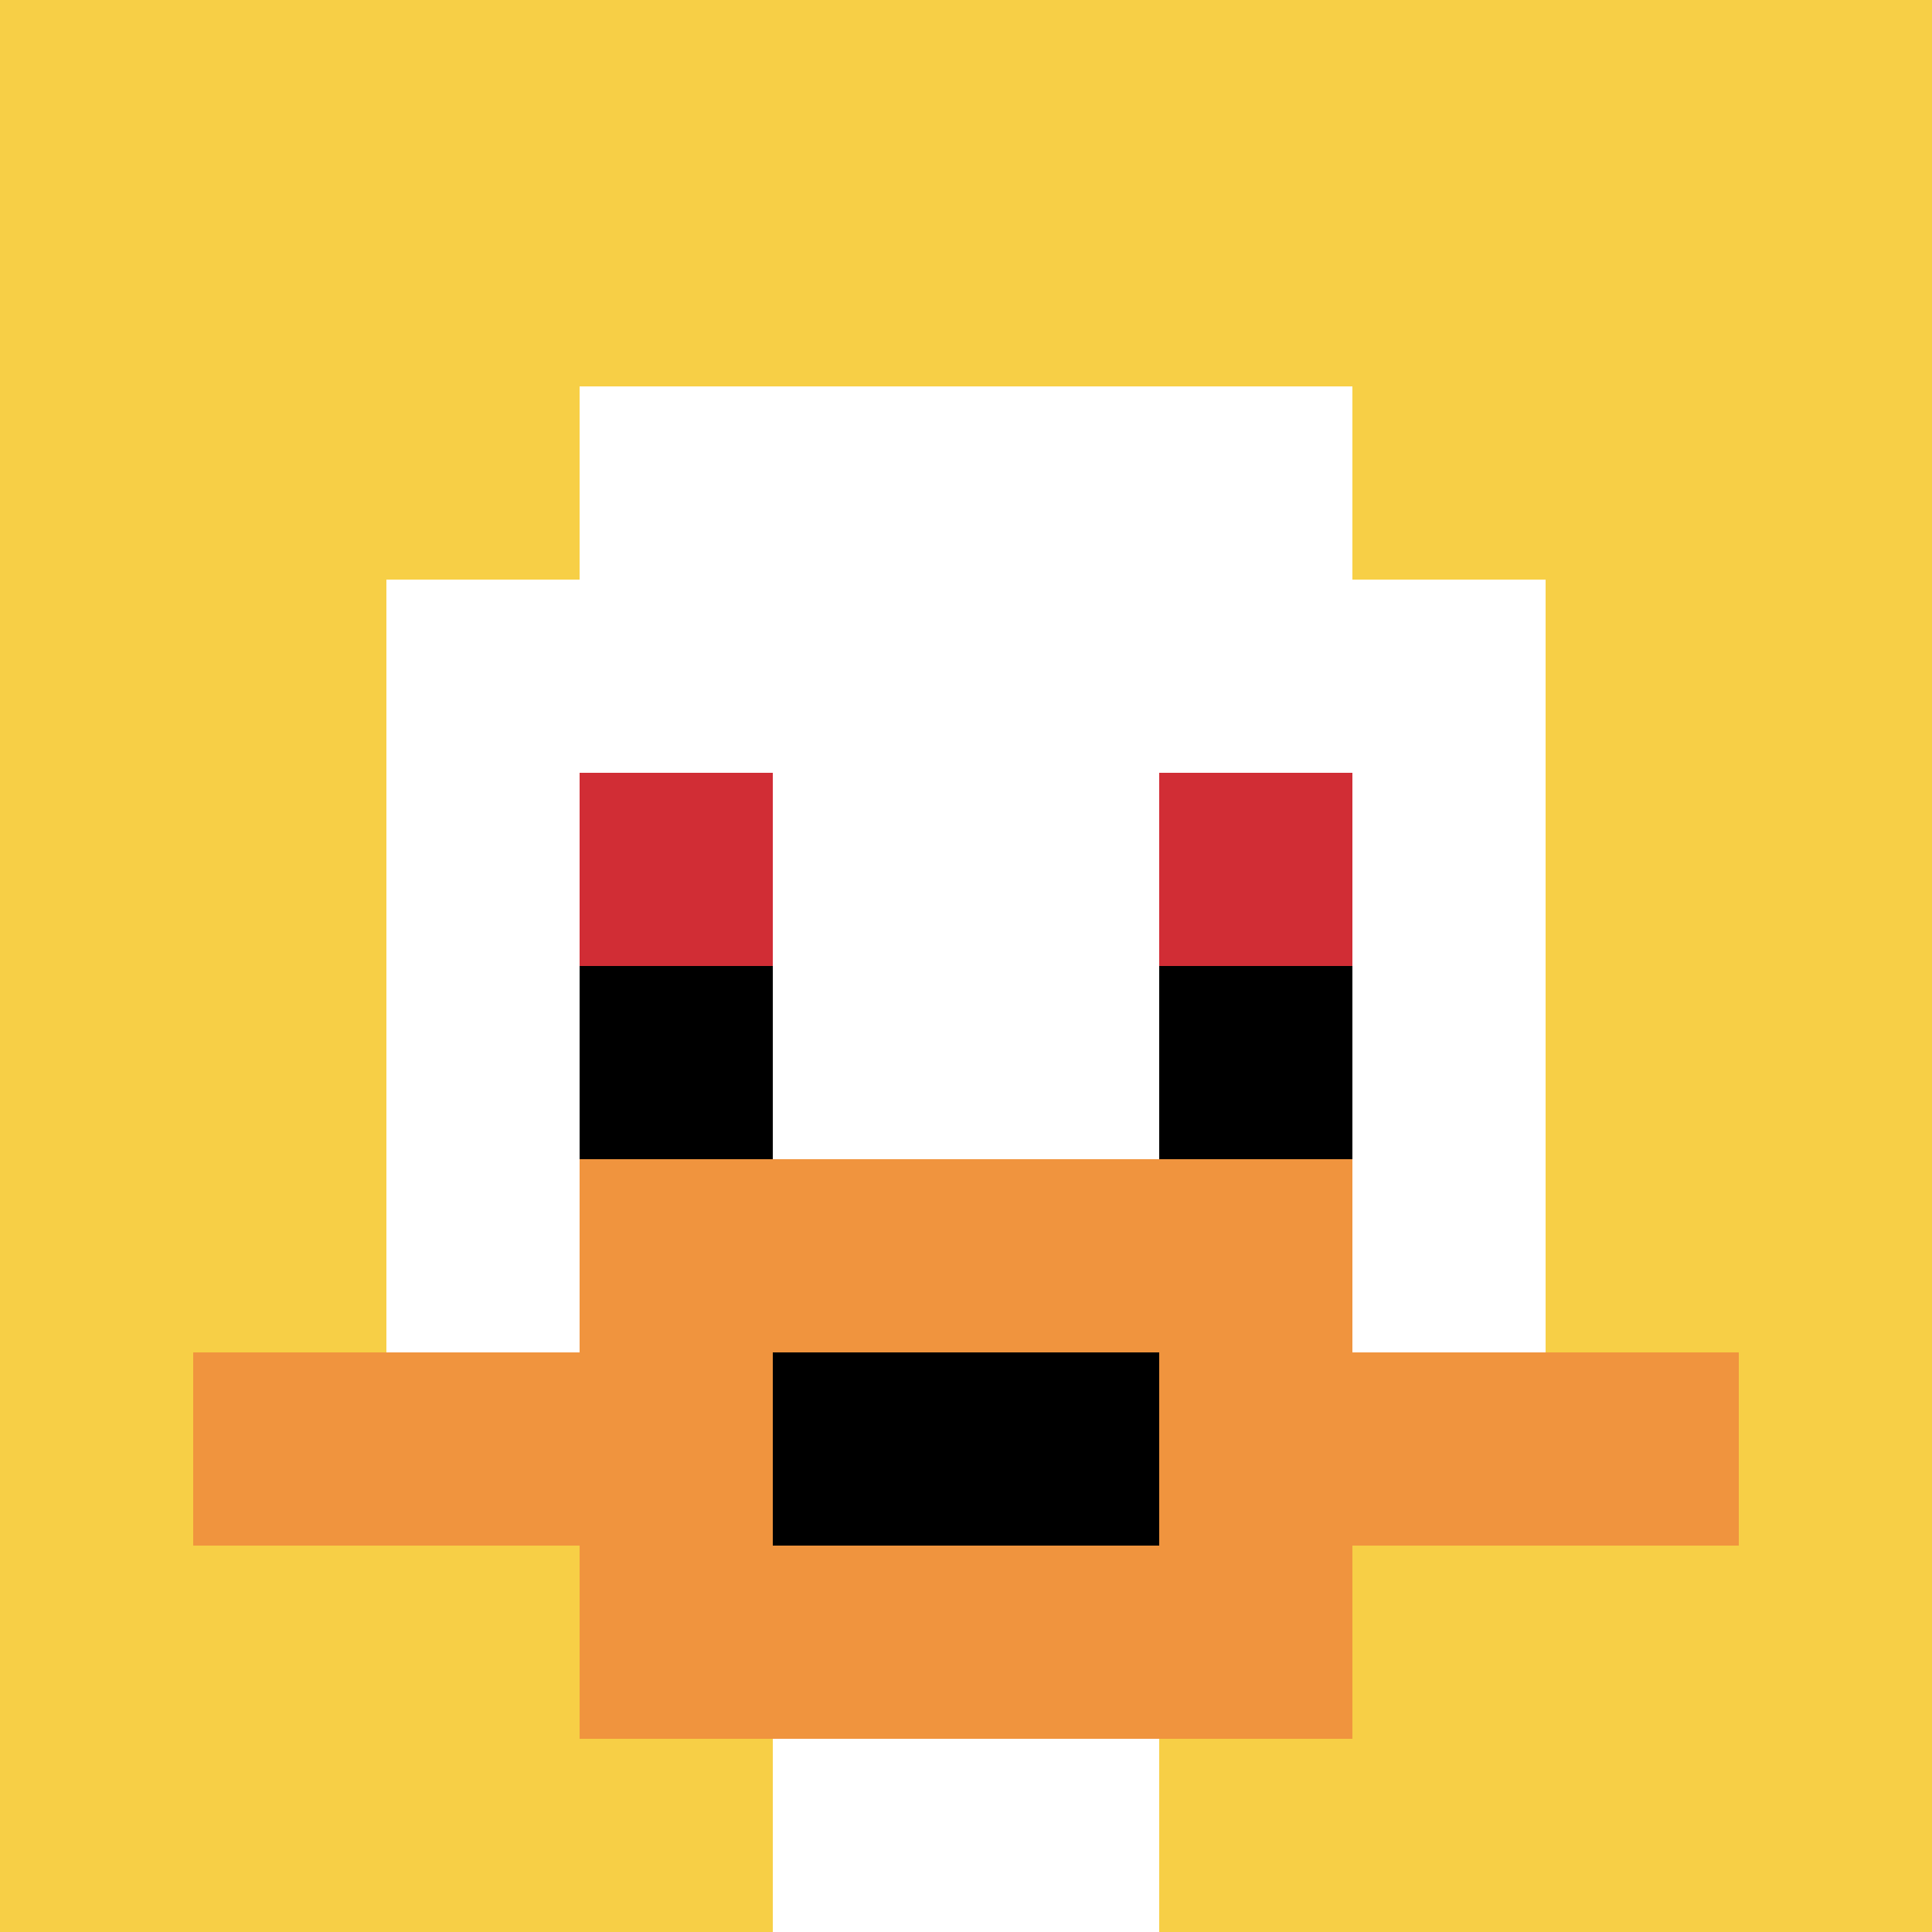 <svg xmlns="http://www.w3.org/2000/svg" version="1.1" width="360" height="360"><title>'goose-pfp-155446' by Dmitri Cherniak</title><desc>seed=155446
backgroundColor=#060000
padding=17
innerPadding=0
timeout=1800
dimension=1
border=false
Save=function(){return n.handleSave()}
frame=156

Rendered at Mon Sep 16 2024 00:38:32 GMT+0900 (한국 표준시)
Generated in &lt;1ms
</desc><defs></defs><rect width="100%" height="100%" fill="#060000"></rect><g><g id="0-0"><rect x="0" y="0" height="360" width="360" fill="#F7CF46"></rect><g><rect id="0-0-3-2-4-7" x="108" y="72" width="144" height="252" fill="#ffffff"></rect><rect id="0-0-2-3-6-5" x="72" y="108" width="216" height="180" fill="#ffffff"></rect><rect id="0-0-4-8-2-2" x="144" y="288" width="72" height="72" fill="#ffffff"></rect><rect id="0-0-1-7-8-1" x="36" y="252" width="288" height="36" fill="#F0943E"></rect><rect id="0-0-3-6-4-3" x="108" y="216" width="144" height="108" fill="#F0943E"></rect><rect id="0-0-4-7-2-1" x="144" y="252" width="72" height="36" fill="#000000"></rect><rect id="0-0-3-4-1-1" x="108" y="144" width="36" height="36" fill="#D12D35"></rect><rect id="0-0-6-4-1-1" x="216" y="144" width="36" height="36" fill="#D12D35"></rect><rect id="0-0-3-5-1-1" x="108" y="180" width="36" height="36" fill="#000000"></rect><rect id="0-0-6-5-1-1" x="216" y="180" width="36" height="36" fill="#000000"></rect></g><rect x="0" y="0" stroke="white" stroke-width="0" height="360" width="360" fill="none"></rect></g></g></svg>